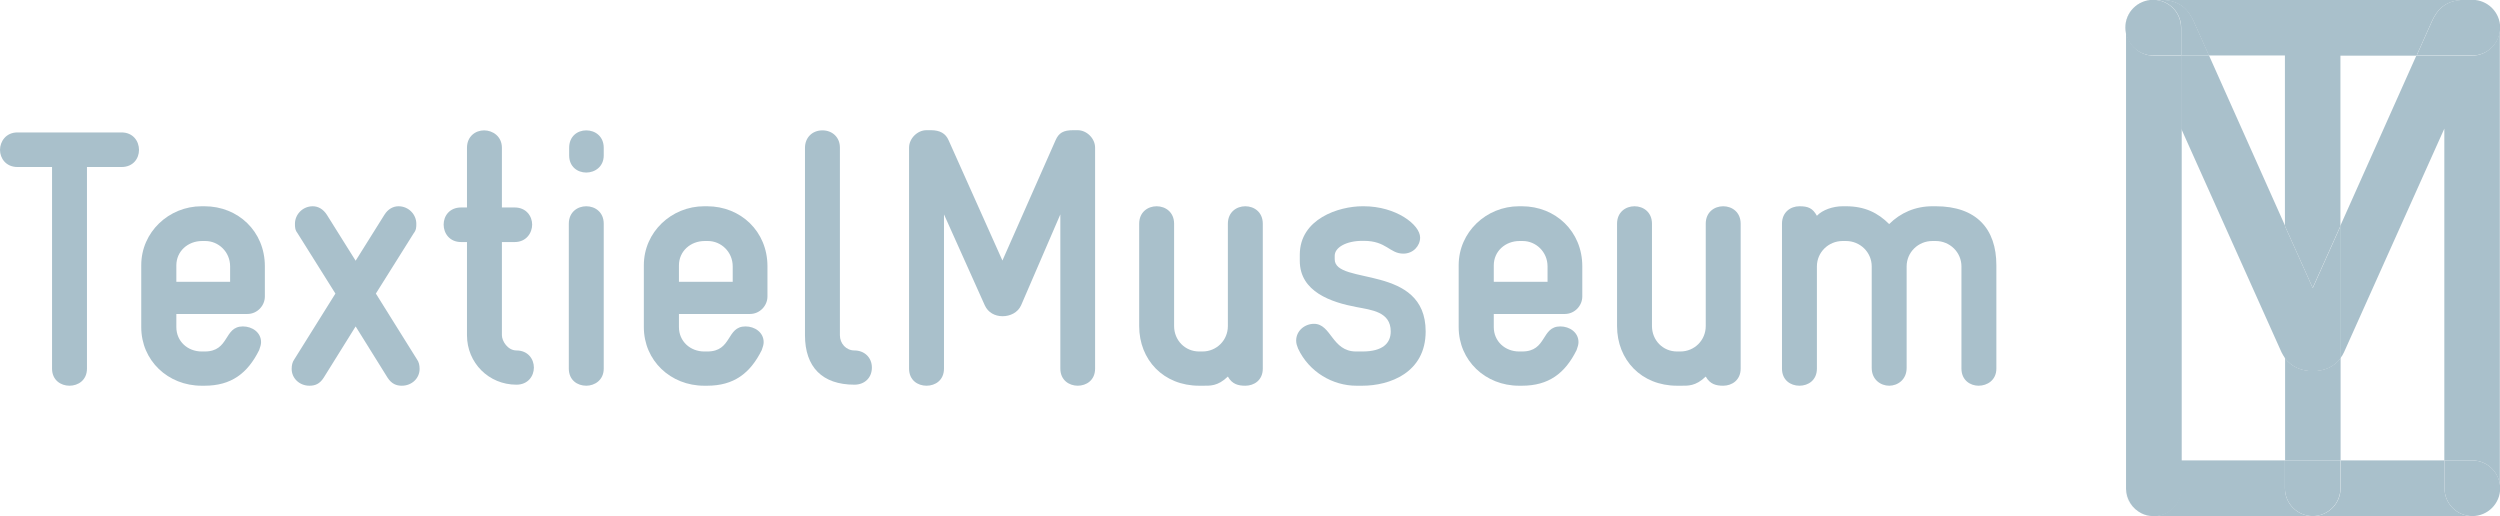 <?xml version="1.0" encoding="UTF-8"?>
<svg id="Layer_2" data-name="Layer 2" xmlns="http://www.w3.org/2000/svg" viewBox="0 0 144.6 29.85">
  <defs>
    <style>
      .cls-1 {
        fill: #a9c0cb;
        fill-rule: evenodd;
      }
    </style>
  </defs>
  <g id="Layer_1-2" data-name="Layer 1">
    <g id="logo_groen" data-name="logo/groen">
      <g id="_02_Logo_TextielMuseum" data-name="02_Logo_TextielMuseum">
        <path id="Fill-1" class="cls-1" d="M135.38,26.63h-3.21v-5.91c.36.48.93.74,1.61.74s1.24-.27,1.6-.74v5.91M133.77,16.66l-1.61-3.59V3.21h-4.4l-.89-1.99c-.27-.57-.72-1.22-1.9-1.22h-.43c-.88,0-1.6.72-1.61,1.6h0c0-.88.72-1.6,1.61-1.6h18.45c.88,0,1.61.72,1.61,1.61,0-.89-.72-1.61-1.61-1.61h-.43c-1.17,0-1.62.62-1.9,1.23l-.89,1.99h-4.4v9.85l-1.61,3.59"/>
        <path id="Fill-2" class="cls-1" d="M123.84,29.68c-.52-.26-.88-.79-.89-1.41,0,.62.37,1.15.89,1.41M144.6,28.24c0-.89-.72-1.61-1.61-1.61h-1.61V7.44l-5.8,12.93c-.06.13-.13.25-.22.36v-7.66l4.4-9.85h3.22c.88,0,1.61-.72,1.61-1.61v26.63M132.17,20.72c-.08-.11-.15-.23-.21-.35l-5.8-12.93V3.21h1.61l4.4,9.85v7.66"/>
        <path id="Fill-3" class="cls-1" d="M133.77,21.47c-.68,0-1.24-.27-1.61-.74v-7.66l1.61,3.59,1.61-3.59v7.66c-.36.48-.93.74-1.6.74M143,3.21h-3.22l.89-1.99c.28-.61.73-1.23,1.9-1.23h.43c.88,0,1.61.72,1.61,1.61s-.72,1.61-1.61,1.61M127.77,3.21h-1.61v-1.61c0-.89-.72-1.61-1.61-1.61h.43c1.18,0,1.64.65,1.9,1.22l.89,1.99"/>
        <path id="Fill-4" class="cls-1" d="M143,29.85h-18.46,0c.89,0,1.61-.72,1.61-1.61V7.44h0s0,19.19,0,19.19h6.01v1.61c0,.89.72,1.61,1.61,1.61s1.61-.72,1.61-1.61v-1.61h6.01v1.61c0,.89.72,1.61,1.61,1.61s1.61-.72,1.61-1.61c0,.89-.72,1.61-1.61,1.61M124.53,29.85c-.24,0-.47-.06-.67-.16.2.1.43.15.67.16"/>
        <path id="Fill-5" class="cls-1" d="M133.77,29.85c-.88,0-1.61-.72-1.61-1.61v-1.61h3.21v1.61c0,.89-.72,1.61-1.61,1.61M122.94,1.6c0-.88.72-1.6,1.61-1.6-.88,0-1.6.72-1.61,1.6"/>
        <path id="Fill-6" class="cls-1" d="M143,29.85c-.89,0-1.61-.72-1.61-1.61v-1.61h1.61c.88,0,1.61.72,1.61,1.61s-.72,1.61-1.61,1.61M124.55,29.85s0,0,0,0h-.02c-.24,0-.47-.06-.67-.16,0,0,0,0,0,0,0,0,0,0,0,0h0s0,0,0,0h0s0,0,0,0c0,0,0,0,0,0,0,0,0,0,0,0,0,0,0,0,0,0,0,0,0,0,0,0,0,0,0,0,0,0-.52-.26-.88-.8-.89-1.41h0s0,0,0,0h0V1.61c0,.89.72,1.61,1.61,1.61h1.61v4.23h0s0,20.8,0,20.8c0,.89-.72,1.61-1.61,1.61"/>
        <path id="Fill-7" class="cls-1" d="M126.15,3.21h-1.61c-.89,0-1.61-.72-1.61-1.61h0c0-.89.72-1.61,1.61-1.61s1.61.72,1.61,1.61v1.61"/>
        <path id="Fill-8" class="cls-1" d="M7.03,9.66h-2v11.66c0,.67-.51.99-1.01.99s-1.01-.32-1.01-.99v-11.66h-2c-.67,0-1.01-.51-1.01-.99s.34-1.01,1.01-1.01h6.02c.67,0,1.01.51,1.01,1.01s-.34.99-1.01.99"/>
        <path id="Fill-9" class="cls-1" d="M13.31,15.41c0-.86-.69-1.47-1.43-1.47h-.19c-.82,0-1.49.59-1.49,1.41v.95h3.11v-.88ZM14.32,18.16h-4.12v.76c0,.82.65,1.41,1.47,1.41h.17c1.45,0,1.09-1.45,2.21-1.45.53,0,1.05.34,1.05.91,0,.13-.04.27-.11.46-.67,1.35-1.62,2.06-3.16,2.06h-.17c-1.94,0-3.49-1.45-3.49-3.39v-3.58c0-1.92,1.6-3.41,3.49-3.41h.17c1.94,0,3.49,1.45,3.49,3.47v1.75c0,.53-.44,1.01-1.01,1.01h0Z"/>
        <path id="Fill-10" class="cls-1" d="M23.24,22.31c-.32,0-.59-.11-.82-.46l-1.85-2.97-1.85,2.97c-.23.36-.5.46-.82.46-.59,0-1.03-.44-1.03-.97,0-.21.04-.4.15-.55l2.38-3.81-2.19-3.49c-.15-.19-.15-.36-.15-.55,0-.53.44-1.01,1.03-1.01.32,0,.61.17.82.5l1.66,2.65,1.66-2.65c.21-.34.51-.5.82-.5.59,0,1.03.48,1.03,1.01,0,.19,0,.36-.15.55l-2.19,3.49,2.38,3.81c.11.15.15.34.15.55,0,.53-.44.97-1.03.97"/>
        <path id="Fill-11" class="cls-1" d="M29.87,22.25c-1.6,0-2.86-1.26-2.86-2.86v-5.39h-.34c-.67,0-1.01-.51-1.01-1.01s.34-.99,1.01-.99h.34v-3.45c0-.67.5-1.01.99-1.01s1.03.34,1.03,1.01v3.45h.74c.67,0,1.01.51,1.01.99s-.34,1.01-1.01,1.01h-.74v5.39c0,.34.34.88.84.88.67,0,1.01.5,1.01.99s-.34.99-1.01.99"/>
        <path id="Fill-12" class="cls-1" d="M33.91,9.98c-.51,0-.99-.34-.99-.99v-.44c0-.67.48-1.01.99-1.01s1.01.34,1.01,1.01v.44c0,.65-.51.99-1.01.99ZM33.91,22.31c-.51,0-1.01-.32-1.01-.99v-8.38c0-.67.5-1.01,1.01-1.01s1.01.34,1.01,1.01v8.38c0,.67-.53.99-1.01.99h0Z"/>
        <path id="Fill-13" class="cls-1" d="M42.38,15.41c0-.86-.69-1.47-1.43-1.47h-.19c-.82,0-1.49.59-1.49,1.41v.95h3.11v-.88ZM43.39,18.16h-4.12v.76c0,.82.65,1.41,1.47,1.41h.17c1.45,0,1.09-1.45,2.21-1.45.53,0,1.05.34,1.05.91,0,.13-.04.27-.11.46-.67,1.35-1.62,2.06-3.16,2.06h-.17c-1.94,0-3.49-1.45-3.49-3.39v-3.58c0-1.92,1.6-3.41,3.49-3.41h.17c1.94,0,3.49,1.45,3.49,3.47v1.75c0,.53-.44,1.01-1.01,1.01h0Z"/>
        <path id="Fill-14" class="cls-1" d="M49.42,22.25c-1.85,0-2.86-1.01-2.86-2.86v-10.84c0-.59.42-1.01,1.01-1.01s1.01.42,1.01.99v10.86c0,.48.36.88.84.88.57,0,1.01.4,1.01.99s-.42.99-1.01.99"/>
        <path id="Fill-15" class="cls-1" d="M62.34,22.31c-.5,0-1.01-.32-1.01-.99v-8.92l-2.27,5.26c-.19.42-.63.63-1.07.63s-.84-.21-1.03-.63l-2.36-5.26v8.92c0,.67-.5.99-1.01.99s-1.01-.32-1.01-.99v-12.78c0-.53.48-1.01,1.01-1.01h.25c.53,0,.86.19,1.03.59l3.11,6.95,3.07-6.95c.19-.44.46-.59,1.03-.59h.25c.53,0,1.01.48,1.01,1.01v12.78c0,.67-.5.99-1.01.99"/>
        <path id="Fill-16" class="cls-1" d="M72.03,22.31c-.4,0-.76-.08-1.01-.53-.59.57-1.03.53-1.47.53h-.19c-2.06,0-3.47-1.49-3.47-3.45v-5.92c0-.67.5-1.01,1.01-1.01s1.01.34,1.01,1.01v5.92c0,.82.63,1.47,1.45,1.47h.19c.82,0,1.47-.65,1.47-1.47v-5.92c0-.67.5-1.01,1.01-1.01s1.01.34,1.01,1.01v8.38c0,.67-.5.99-1.01.99"/>
        <path id="Fill-17" class="cls-1" d="M78.81,22.31h-.36c-1.35,0-2.73-.78-3.37-2.15-.06-.15-.11-.29-.11-.46,0-.57.5-.97,1.03-.97,1.01,0,1.03,1.6,2.44,1.6h.36c1.18,0,1.64-.48,1.64-1.16,0-1.14-1.11-1.24-1.98-1.41-1.45-.27-3.28-.88-3.28-2.67v-.36c0-2.08,2.27-2.8,3.62-2.8h.08c1.87,0,3.26,1.07,3.26,1.81,0,.48-.4.93-.97.93-.8,0-.97-.74-2.29-.74h-.08c-.93,0-1.6.38-1.6.86v.21c0,1.52,5.26.25,5.26,4.17,0,2.4-2.1,3.14-3.66,3.14"/>
        <path id="Fill-18" class="cls-1" d="M89.51,15.41c0-.86-.69-1.47-1.43-1.47h-.19c-.82,0-1.49.59-1.49,1.41v.95h3.11v-.88ZM90.52,18.16h-4.12v.76c0,.82.65,1.41,1.47,1.41h.17c1.45,0,1.09-1.45,2.21-1.45.53,0,1.05.34,1.05.91,0,.13-.04.27-.11.46-.67,1.35-1.62,2.06-3.16,2.06h-.17c-1.94,0-3.49-1.45-3.49-3.39v-3.58c0-1.92,1.6-3.41,3.49-3.41h.17c1.94,0,3.49,1.45,3.49,3.47v1.75c0,.53-.44,1.01-1.01,1.01h0Z"/>
        <path id="Fill-19" class="cls-1" d="M99.67,22.31c-.4,0-.76-.08-1.01-.53-.59.57-1.03.53-1.47.53h-.19c-2.06,0-3.47-1.49-3.47-3.45v-5.92c0-.67.5-1.01,1.01-1.01s1.01.34,1.01,1.01v5.92c0,.82.63,1.47,1.45,1.47h.19c.82,0,1.47-.65,1.47-1.47v-5.92c0-.67.5-1.01,1.01-1.01s1.01.34,1.01,1.01v8.38c0,.67-.51.99-1.01.99"/>
        <path id="Fill-20" class="cls-1" d="M114.44,22.31c-.48,0-.99-.32-.99-.99v-5.91c0-.82-.67-1.47-1.49-1.47h-.19c-.82,0-1.49.65-1.49,1.47v5.87c0,.69-.53,1.03-1.01,1.03s-1.01-.34-1.01-1.03v-5.87c0-.82-.67-1.47-1.49-1.47h-.19c-.82,0-1.49.65-1.49,1.47v5.91c0,.67-.5.99-1.01.99s-1.01-.32-1.01-.99v-8.38c0-.67.5-1.01,1.01-1.01s.76.11,1.01.55c.32-.34.93-.55,1.49-.55h.19c1.09,0,1.85.38,2.5,1.03.65-.65,1.51-1.03,2.5-1.03h.19c2.36,0,3.51,1.31,3.51,3.41v5.98c0,.67-.53.99-1.03.99"/>
      </g>
    </g>
  </g>
</svg>